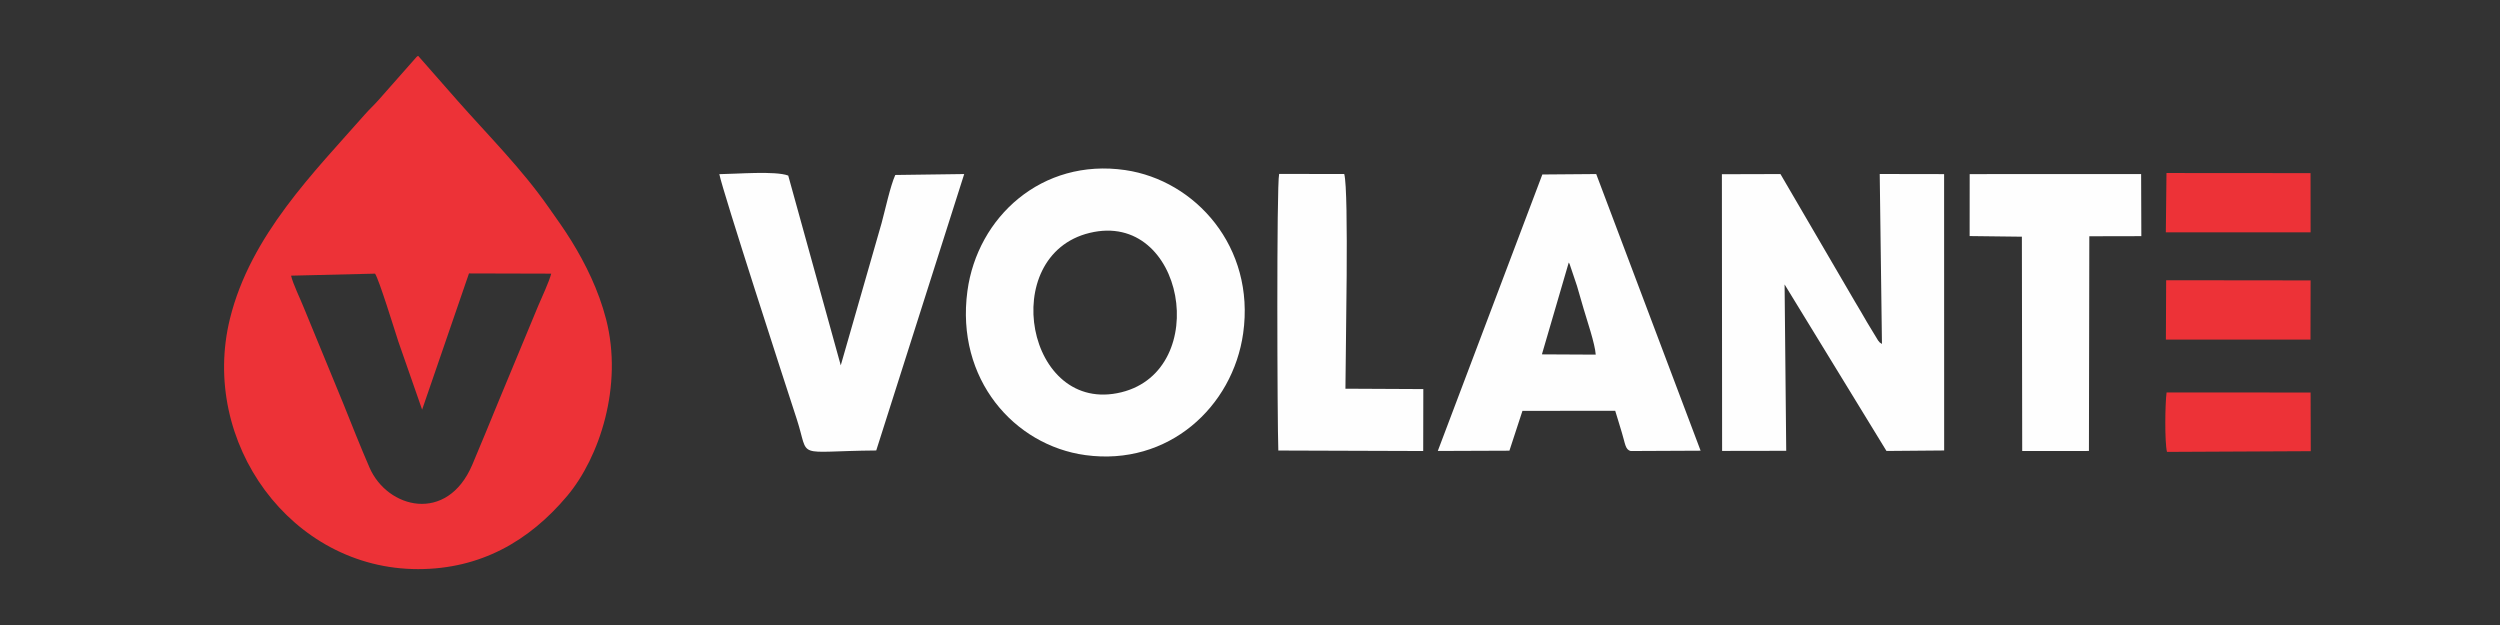 <?xml version="1.0" encoding="UTF-8"?>
<!DOCTYPE svg PUBLIC "-//W3C//DTD SVG 1.1//EN" "http://www.w3.org/Graphics/SVG/1.1/DTD/svg11.dtd">
<!-- Creator: CorelDRAW -->
<svg xmlns="http://www.w3.org/2000/svg" xml:space="preserve" width="33.867mm" height="8.467mm" version="1.1" style="shape-rendering:geometricPrecision; text-rendering:geometricPrecision; image-rendering:optimizeQuality; fill-rule:evenodd; clip-rule:evenodd"
viewBox="0 0 459.35 114.84"
 xmlns:xlink="http://www.w3.org/1999/xlink"
 xmlns:xodm="http://www.corel.com/coreldraw/odm/2003">
 <rect x="0" y="0" width="459.35" height="114.84" fill="#333333" stroke="none"/>
 <defs>
  <style type="text/css">
   <![CDATA[
    .fil2 {fill:none}
    .fil1 {fill:#FEFEFE}
    .fil0 {fill:#ED3237}
   ]]>
  </style>
 </defs>
 <g id="Capa_x0020_1">
  <path class="fil0" d="M68.91 50.27c0.75,1.12 3.61,10.43 4.28,12.48l4.37 12.52 8.61 -25.03 15.11 0.04c-0.36,1.43 -1.75,4.42 -2.38,5.89l-7.27 17.51c-1.62,3.92 -3.19,7.81 -4.86,11.73 -4.63,10.85 -15.61,8.04 -18.88,0.49 -1.69,-3.9 -3.26,-7.87 -4.82,-11.76l-7.28 -17.69c-0.58,-1.46 -1.99,-4.36 -2.31,-5.8l15.44 -0.37zm7.93 -40c-0.37,0.2 -0.07,-0 -0.35,0.25l-6.94 7.86c-0.83,0.94 -1.7,1.72 -2.51,2.65 -9.31,10.59 -21.01,22.19 -24.79,37.53 -5.58,22.64 11.16,46.03 34.6,46.01 11.38,-0.01 20.37,-5.1 27.4,-13.49 5.87,-7 10.28,-20.16 7.11,-32.44 -1.39,-5.38 -3.83,-10.26 -6.34,-14.33 -1.42,-2.3 -2.7,-4.05 -4.2,-6.19 -4.96,-7.11 -11.04,-13.16 -16.69,-19.55l-7.29 -8.3z"/>
  <path class="fil1" d="M200.22 42.79c17.43,-4.22 22.49,25.17 5.84,29.28 -17.47,4.31 -22.85,-25.16 -5.84,-29.28zm28.2 18.45c2.24,-15.88 -8.8,-28.11 -21.67,-29.99 -15.3,-2.23 -27.17,8.62 -29,22.24 -2.17,16.17 8.6,28.34 21.67,30.13 15.25,2.09 27.1,-8.87 29,-22.38z"/>
  <path class="fil1" d="M327.91 52.28l18.71 30.58 10.6 -0.09 -0.01 -50.78 -11.83 -0.02 0.41 31.23c-0.88,-0.64 -0.05,0.09 -0.71,-0.64l-2.03 -3.35c-0.73,-1.28 -1.5,-2.58 -2.22,-3.78l-13.69 -23.45 -10.76 0.03 0.04 50.84 11.78 -0.02 -0.3 -30.56z"/>
  <path class="fil1" d="M288.24 48.24c0.06,0.07 0.12,0.18 0.15,0.24l1.37 4.07c0.36,1.28 0.79,2.71 1.2,4.14 0.62,2.14 2.1,6.43 2.24,8.47l-9.89 -0.05 4.93 -16.87zm-8.49 27.25l17.03 -0.01c0.39,1.2 0.78,2.61 1.22,4.01 0.62,1.99 0.6,3.13 1.63,3.38l12.84 -0.06 -19.18 -50.83 -9.9 0.08 -19.21 50.8 13.16 -0.05 2.4 -7.33z"/>
  <path class="fil1" d="M177.15 31.98l-12.65 0.17c-0.9,1.96 -1.87,6.47 -2.51,8.82l-7.51 26.16 -9.65 -34.87c-2.35,-0.9 -9.52,-0.29 -12.66,-0.26 0.63,3.18 12.09,38.48 14.23,45.02 2.45,7.53 -0.7,5.87 14.6,5.75l16.16 -50.78z"/>
  <polygon class="fil1" points="361.9,43.38 362.39,43.38 371.5,43.49 371.56,82.87 383.82,82.86 383.89,43.41 393.45,43.39 393.41,31.98 361.91,31.99 "/>
  <path class="fil1" d="M234.88 82.78l26.62 0.09 0.02 -11.38 -14.31 -0.07c0,-6.01 0.68,-36.23 -0.22,-39.45l-11.96 -0.01c-0.49,2.09 -0.34,45.68 -0.15,50.83z"/>
  <polygon class="fil0" points="397.96,62.4 424.53,62.4 424.55,51.52 398.01,51.49 "/>
  <path class="fil0" d="M398.09 72.1c-0.28,1.99 -0.37,9.13 0.07,10.93l26.42 -0.13 -0.03 -10.78 -26.46 -0.01z"/>
  <polygon class="fil0" points="397.95,42.69 424.55,42.69 424.54,31.81 398.07,31.79 "/>
  <rect class="fil2" x="0" y="-0" width="459.35" height="114.84"/>
 </g>
</svg>
